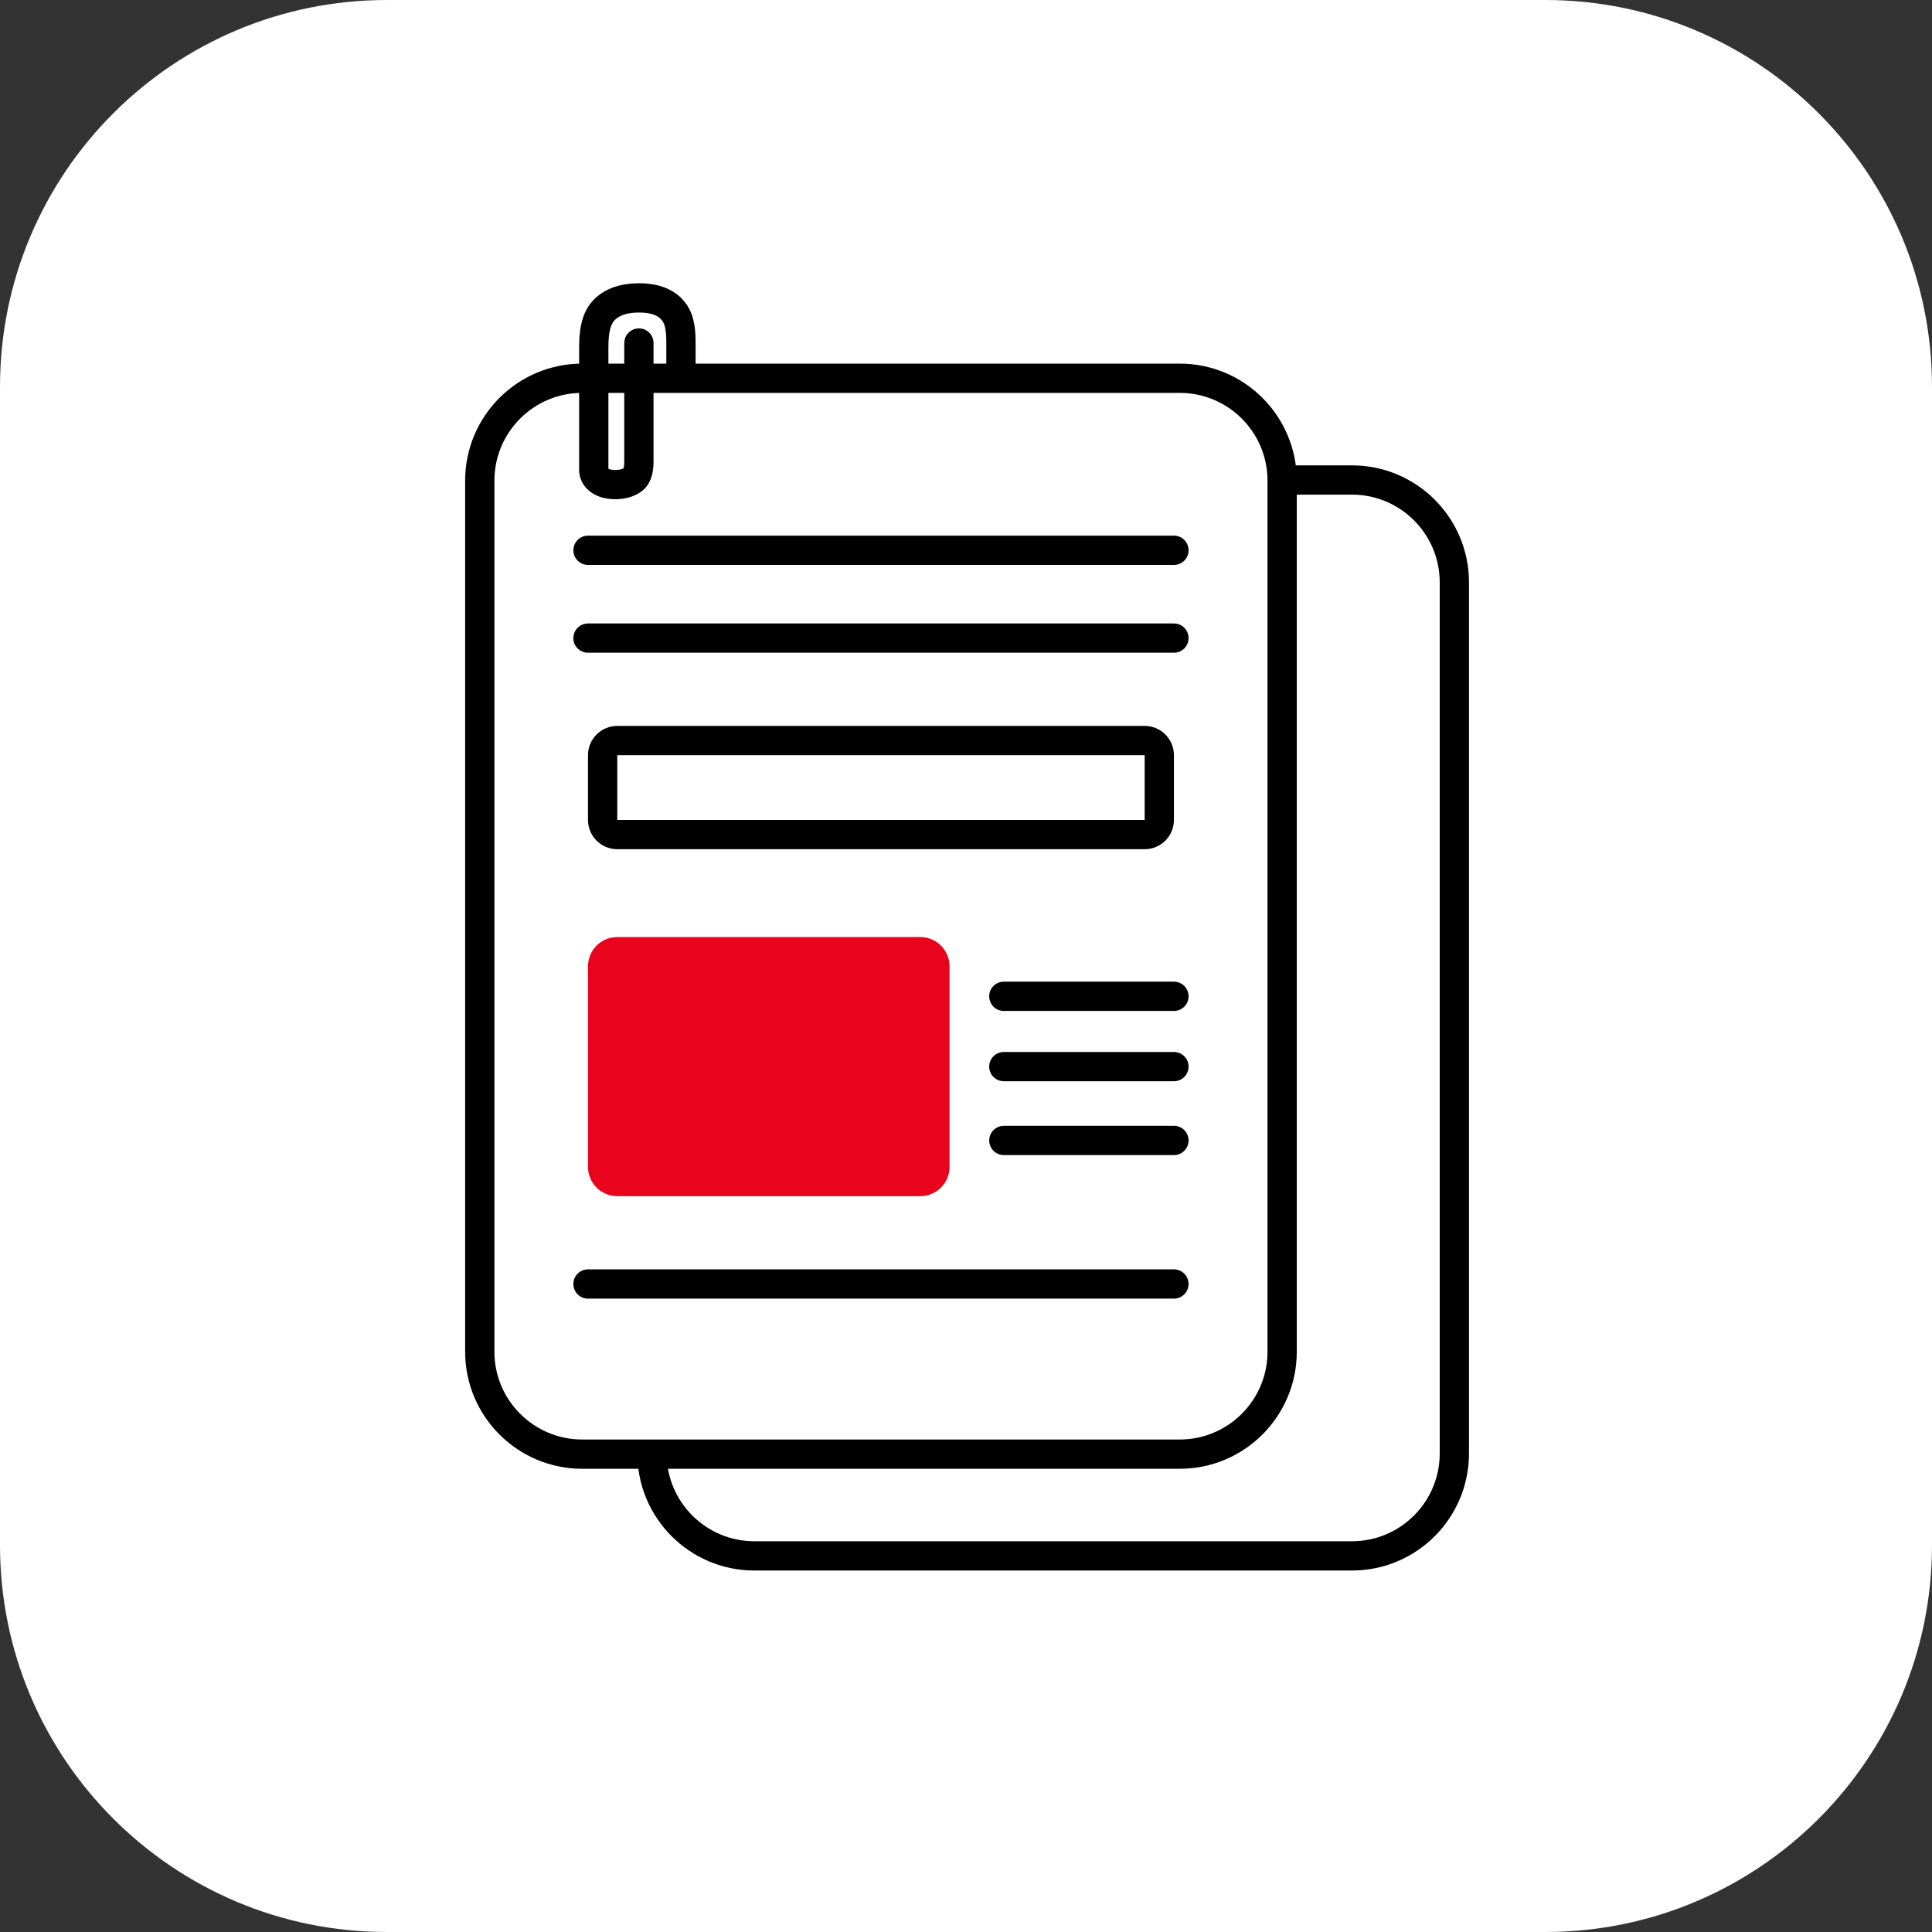 <?xml version="1.0" encoding="UTF-8"?> <svg xmlns="http://www.w3.org/2000/svg" width="198" height="198" viewBox="0 0 198 198" fill="none"><rect x="0" y="0" width="198" height="198" fill="#333333" stroke="none"/><g clip-path="url(#clip0_4420_37065)"><path d="M158.356 0H39.644C17.749 0 0 17.749 0 39.644V158.356C0 180.251 17.749 198 39.644 198H158.356C180.251 198 198 180.251 198 158.356V39.644C198 17.749 180.251 0 158.356 0Z" fill="white"></path><path d="M138.549 49.192H77.318C71.519 49.192 66.818 53.893 66.818 59.692V148.955C66.818 154.754 71.519 159.455 77.318 159.455H138.549C144.348 159.455 149.049 154.754 149.049 148.955V59.692C149.049 53.893 144.348 49.192 138.549 49.192Z" stroke="black" stroke-width="3"></path><path d="M120.9 38.764H59.67C53.871 38.764 49.17 43.465 49.17 49.264V138.527C49.17 144.326 53.871 149.027 59.67 149.027H120.9C126.699 149.027 131.4 144.326 131.4 138.527V49.264C131.4 43.465 126.699 38.764 120.9 38.764Z" fill="white" stroke="black" stroke-width="3"></path><path d="M60.262 56.395H120.31" stroke="black" stroke-width="3" stroke-linecap="round"></path><path d="M60.26 65.395H120.308" stroke="black" stroke-width="3" stroke-linecap="round"></path><path d="M60.26 131.589H120.308" stroke="black" stroke-width="3" stroke-linecap="round"></path><path d="M102.877 116.879H120.31" stroke="black" stroke-width="3" stroke-linecap="round"></path><path d="M102.877 109.31H120.31" stroke="black" stroke-width="3" stroke-linecap="round"></path><path d="M102.877 102.105H120.31" stroke="black" stroke-width="3" stroke-linecap="round"></path><path d="M117.309 75.895H63.26C62.431 75.895 61.76 76.567 61.76 77.395V84.031C61.76 84.86 62.431 85.531 63.26 85.531H117.309C118.137 85.531 118.809 84.86 118.809 84.031V77.395C118.809 76.567 118.137 75.895 117.309 75.895Z" stroke="black" stroke-width="3"></path><path d="M94.314 96.031H63.26C61.603 96.031 60.26 97.374 60.26 99.031V119.589C60.26 121.246 61.603 122.589 63.26 122.589H94.314C95.97 122.589 97.314 121.246 97.314 119.589V99.031C97.314 97.374 95.97 96.031 94.314 96.031Z" fill="#E9041E"></path><path d="M65.477 35.155V47.156C65.477 47.913 65.427 48.753 64.807 49.187C64.426 49.454 63.862 49.662 63.059 49.662C61.377 49.662 60.887 48.751 60.852 48.295V35.681C60.852 34.227 60.976 32.621 62.048 31.639C62.72 31.023 63.764 30.53 65.477 30.53C67.447 30.53 68.462 31.183 69.035 31.923C69.736 32.83 69.787 34.059 69.787 35.206V38.309" stroke="black" stroke-width="3" stroke-linecap="round"></path></g><defs><clipPath id="clip0_4420_37065"><rect width="198" height="198" fill="white"></rect></clipPath></defs></svg> 
